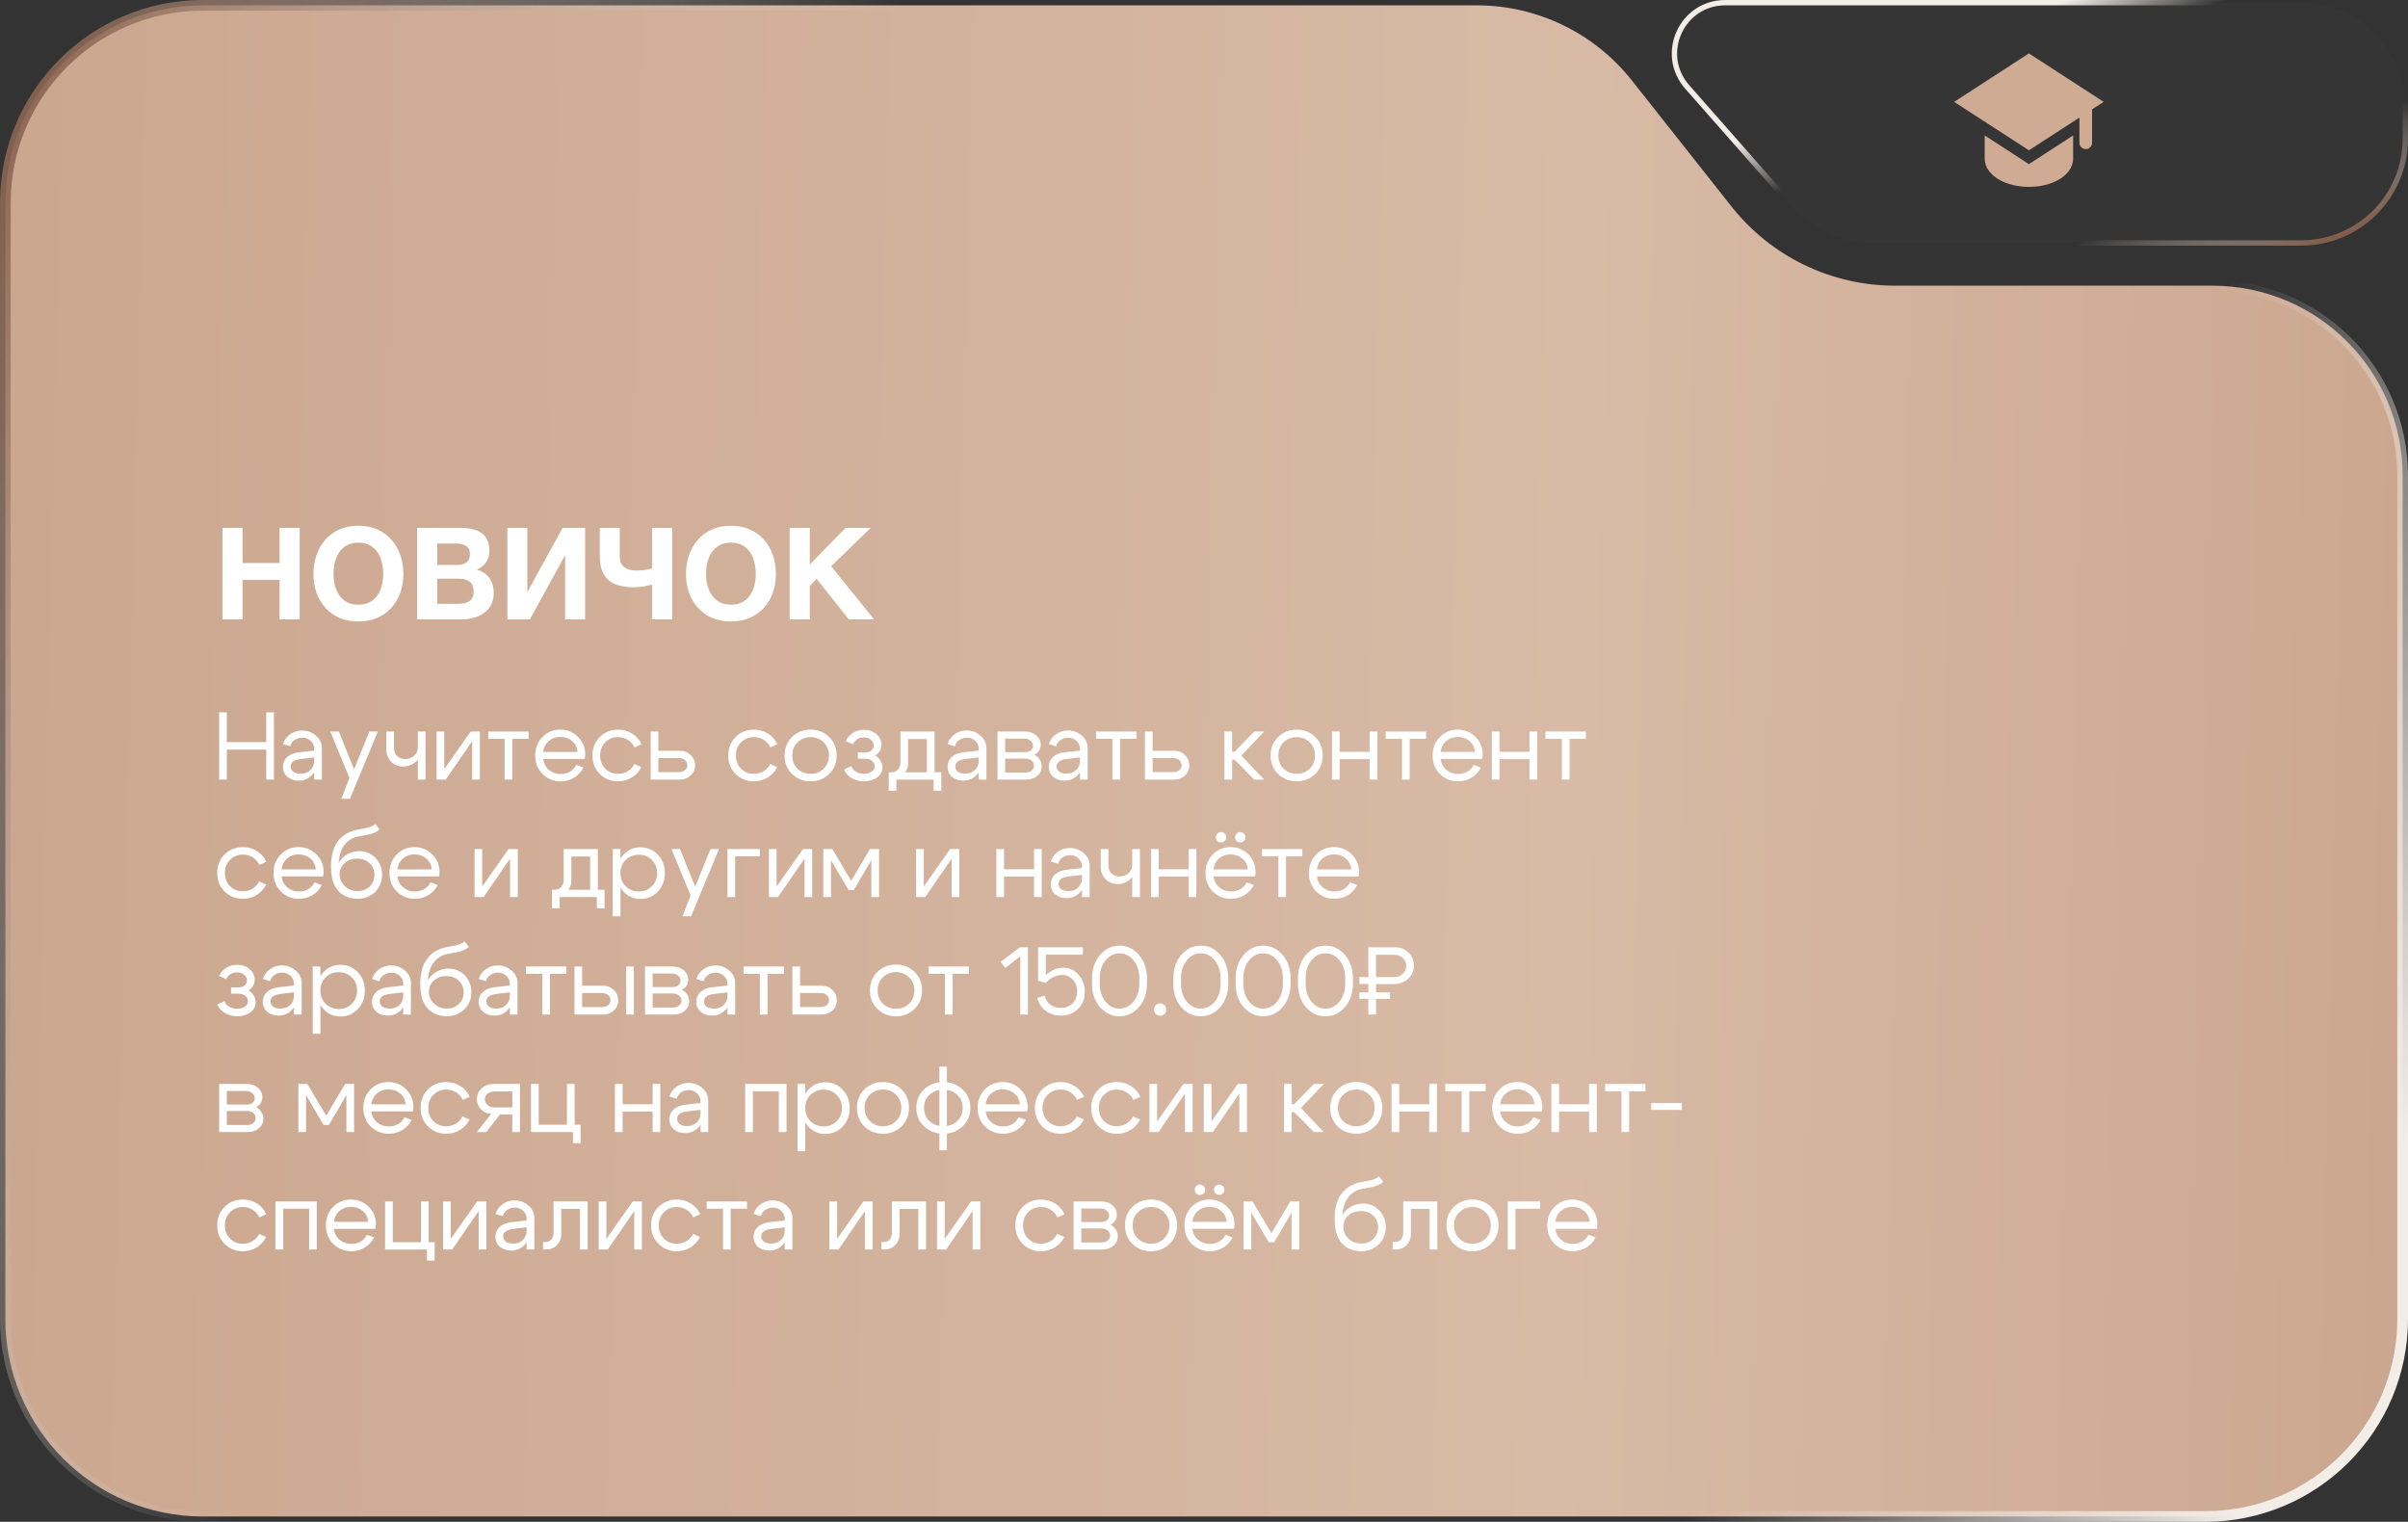<?xml version="1.0" encoding="UTF-8"?> <svg xmlns="http://www.w3.org/2000/svg" width="451" height="285" viewBox="0 0 451 285" fill="none"><rect x="0" y="0" width="451" height="285" fill="#333333" stroke="none"/><path d="M38 1H276.6C287.915 1 298.609 6.178 305.626 15.056L324.305 38.685C331.701 48.042 342.973 53.5 354.9 53.5H414.375C434.05 53.5 450 69.45 450 89.125V247C450 267.435 433.435 284 413 284H38C17.566 284 1 267.435 1 247V38C1 17.566 17.566 1 38 1Z" fill="url(#paint0_linear_2142_63)" stroke="url(#paint1_linear_2142_63)" stroke-width="2"></path><path d="M41.656 98.864H45.424V105.44H52.36V98.864H56.128V116H52.36V108.608H45.424V116H41.656V98.864ZM67.125 116.384C65.797 116.384 64.613 116.16 63.573 115.712C62.533 115.248 61.653 114.616 60.933 113.816C60.213 113.016 59.661 112.08 59.277 111.008C58.893 109.92 58.701 108.752 58.701 107.504C58.701 106.24 58.893 105.056 59.277 103.952C59.661 102.848 60.213 101.888 60.933 101.072C61.653 100.256 62.533 99.616 63.573 99.152C64.613 98.688 65.797 98.456 67.125 98.456C68.437 98.456 69.613 98.688 70.653 99.152C71.709 99.616 72.597 100.256 73.317 101.072C74.037 101.888 74.589 102.848 74.973 103.952C75.357 105.056 75.549 106.24 75.549 107.504C75.549 108.752 75.357 109.92 74.973 111.008C74.589 112.08 74.037 113.016 73.317 113.816C72.597 114.616 71.709 115.248 70.653 115.712C69.613 116.16 68.437 116.384 67.125 116.384ZM67.125 113.24C67.973 113.24 68.693 113.08 69.285 112.76C69.877 112.424 70.357 111.984 70.725 111.44C71.093 110.896 71.357 110.288 71.517 109.616C71.693 108.928 71.781 108.224 71.781 107.504C71.781 106.752 71.693 106.024 71.517 105.32C71.357 104.616 71.093 103.992 70.725 103.448C70.357 102.888 69.877 102.448 69.285 102.128C68.693 101.792 67.973 101.624 67.125 101.624C66.277 101.624 65.557 101.792 64.965 102.128C64.373 102.448 63.893 102.888 63.525 103.448C63.157 103.992 62.885 104.616 62.709 105.32C62.549 106.024 62.469 106.752 62.469 107.504C62.469 108.224 62.549 108.928 62.709 109.616C62.885 110.288 63.157 110.896 63.525 111.44C63.893 111.984 64.373 112.424 64.965 112.76C65.557 113.08 66.277 113.24 67.125 113.24ZM78.125 98.864H86.189C87.005 98.864 87.749 98.936 88.421 99.08C89.093 99.224 89.669 99.464 90.149 99.8C90.629 100.12 90.997 100.552 91.253 101.096C91.525 101.64 91.661 102.312 91.661 103.112C91.661 103.976 91.461 104.696 91.061 105.272C90.677 105.848 90.101 106.32 89.333 106.688C90.389 106.992 91.173 107.528 91.685 108.296C92.213 109.048 92.477 109.96 92.477 111.032C92.477 111.896 92.309 112.648 91.973 113.288C91.637 113.912 91.181 114.424 90.605 114.824C90.045 115.224 89.397 115.52 88.661 115.712C87.941 115.904 87.197 116 86.429 116H78.125V98.864ZM85.925 113.072C86.293 113.072 86.645 113.04 86.981 112.976C87.317 112.896 87.613 112.776 87.869 112.616C88.125 112.44 88.325 112.208 88.469 111.92C88.629 111.632 88.709 111.264 88.709 110.816C88.709 109.936 88.461 109.312 87.965 108.944C87.469 108.56 86.813 108.368 85.997 108.368H81.893V113.072H85.925ZM85.709 105.8C86.381 105.8 86.933 105.64 87.365 105.32C87.797 105 88.013 104.48 88.013 103.76C88.013 103.36 87.941 103.032 87.797 102.776C87.653 102.52 87.461 102.32 87.221 102.176C86.981 102.032 86.701 101.936 86.381 101.888C86.077 101.824 85.757 101.792 85.421 101.792H81.893V105.8H85.709ZM95.023 98.864H98.767V110.744H98.839L105.367 98.864H109.591V116H105.847V104.096H105.775L99.247 116H95.023V98.864ZM122.122 109.496C121.706 109.592 121.202 109.696 120.61 109.808C120.018 109.92 119.402 109.976 118.762 109.976C117.722 109.976 116.802 109.872 116.002 109.664C115.202 109.456 114.53 109.12 113.986 108.656C113.442 108.176 113.026 107.56 112.738 106.808C112.466 106.04 112.33 105.104 112.33 104V98.864H116.074V104.048C116.074 105.088 116.362 105.816 116.938 106.232C117.53 106.648 118.29 106.856 119.218 106.856C119.826 106.856 120.394 106.808 120.922 106.712C121.45 106.616 121.85 106.536 122.122 106.472V98.864H125.89V116H122.122V109.496ZM136.899 116.384C135.571 116.384 134.387 116.16 133.347 115.712C132.307 115.248 131.427 114.616 130.707 113.816C129.987 113.016 129.435 112.08 129.051 111.008C128.667 109.92 128.475 108.752 128.475 107.504C128.475 106.24 128.667 105.056 129.051 103.952C129.435 102.848 129.987 101.888 130.707 101.072C131.427 100.256 132.307 99.616 133.347 99.152C134.387 98.688 135.571 98.456 136.899 98.456C138.211 98.456 139.387 98.688 140.427 99.152C141.483 99.616 142.371 100.256 143.091 101.072C143.811 101.888 144.363 102.848 144.747 103.952C145.131 105.056 145.323 106.24 145.323 107.504C145.323 108.752 145.131 109.92 144.747 111.008C144.363 112.08 143.811 113.016 143.091 113.816C142.371 114.616 141.483 115.248 140.427 115.712C139.387 116.16 138.211 116.384 136.899 116.384ZM136.899 113.24C137.747 113.24 138.467 113.08 139.059 112.76C139.651 112.424 140.131 111.984 140.499 111.44C140.867 110.896 141.131 110.288 141.291 109.616C141.467 108.928 141.555 108.224 141.555 107.504C141.555 106.752 141.467 106.024 141.291 105.32C141.131 104.616 140.867 103.992 140.499 103.448C140.131 102.888 139.651 102.448 139.059 102.128C138.467 101.792 137.747 101.624 136.899 101.624C136.051 101.624 135.331 101.792 134.739 102.128C134.147 102.448 133.667 102.888 133.299 103.448C132.931 103.992 132.659 104.616 132.483 105.32C132.323 106.024 132.243 106.752 132.243 107.504C132.243 108.224 132.323 108.928 132.483 109.616C132.659 110.288 132.931 110.896 133.299 111.44C133.667 111.984 134.147 112.424 134.739 112.76C135.331 113.08 136.051 113.24 136.899 113.24ZM147.898 98.864H151.666V105.728L158.362 98.864H163.066L155.674 106.04L163.714 116H158.986L152.938 108.392L151.666 109.76V116H147.898V98.864Z" fill="white"></path><path d="M41.044 146V133.4H42.484V138.98H49.864V133.4H51.304V146H49.864V140.384H42.484V146H41.044ZM58.838 141.842L56.264 142.148C55.052 142.304 54.446 142.766 54.446 143.534C54.446 143.942 54.614 144.272 54.95 144.524C55.286 144.764 55.736 144.884 56.3 144.884C57.068 144.884 57.68 144.656 58.136 144.2C58.604 143.744 58.838 143.144 58.838 142.4H59.468C59.468 143.492 59.132 144.398 58.46 145.118C57.788 145.838 56.948 146.198 55.94 146.198C55.088 146.198 54.38 145.958 53.816 145.478C53.264 144.986 52.988 144.356 52.988 143.588C53 142.856 53.264 142.25 53.78 141.77C54.308 141.29 55.034 140.996 55.958 140.888L58.838 140.564V140.204C58.838 139.652 58.622 139.172 58.19 138.764C57.77 138.356 57.254 138.152 56.642 138.152C56.09 138.152 55.598 138.302 55.166 138.602C54.746 138.902 54.482 139.292 54.374 139.772L53.006 139.34C53.246 138.584 53.69 137.972 54.338 137.504C54.998 137.036 55.742 136.802 56.57 136.802C57.578 136.802 58.448 137.126 59.18 137.774C59.912 138.41 60.278 139.172 60.278 140.06V146H58.838V141.842ZM69.171 137H70.773L65.535 149.6H63.933L65.445 145.676L61.863 137H63.465L66.309 144.056L69.171 137ZM79.695 137V146H78.255V137H79.695ZM73.791 137V139.988C73.791 140.66 73.983 141.188 74.367 141.572C74.763 141.956 75.267 142.148 75.879 142.148C76.539 142.148 77.097 141.944 77.553 141.536C78.021 141.116 78.255 140.612 78.255 140.024H79.011C79.011 140.996 78.675 141.83 78.003 142.526C77.331 143.21 76.491 143.552 75.483 143.552C74.595 143.552 73.851 143.252 73.251 142.652C72.651 142.04 72.351 141.254 72.351 140.294V137H73.791ZM89.873 146H88.433V138.8L83.483 146H81.772V137H83.213V144.02L88.144 137H89.873V146ZM99.006 137V138.368H95.946V146H94.506V138.368H91.446V137H99.006ZM108.159 140.816C108.087 139.976 107.745 139.298 107.133 138.782C106.521 138.266 105.783 138.008 104.919 138.008C104.091 138.008 103.377 138.266 102.777 138.782C102.189 139.286 101.841 139.964 101.733 140.816H108.159ZM101.733 142.13C101.841 142.982 102.201 143.666 102.813 144.182C103.425 144.698 104.151 144.956 104.991 144.956C105.639 144.956 106.227 144.806 106.755 144.506C107.283 144.194 107.679 143.768 107.943 143.228L109.275 143.75C108.879 144.542 108.297 145.172 107.529 145.64C106.773 146.096 105.933 146.324 105.009 146.324C103.665 146.324 102.531 145.868 101.607 144.956C100.695 144.032 100.239 142.874 100.239 141.482C100.239 140.09 100.689 138.938 101.589 138.026C102.489 137.102 103.593 136.64 104.901 136.64C106.221 136.64 107.337 137.09 108.249 137.99C109.161 138.878 109.617 140 109.617 141.356C109.617 141.572 109.587 141.83 109.527 142.13H101.733ZM113.373 139.016C112.725 139.652 112.401 140.474 112.401 141.482C112.401 142.49 112.725 143.318 113.373 143.966C114.021 144.602 114.813 144.92 115.749 144.92C116.421 144.92 117.027 144.758 117.567 144.434C118.107 144.11 118.521 143.654 118.809 143.066L120.123 143.66C119.727 144.476 119.139 145.124 118.359 145.604C117.579 146.084 116.709 146.324 115.749 146.324C114.405 146.324 113.271 145.868 112.347 144.956C111.423 144.044 110.961 142.886 110.961 141.482C110.961 140.078 111.423 138.92 112.347 138.008C113.271 137.096 114.405 136.64 115.749 136.64C116.721 136.64 117.603 136.886 118.395 137.378C119.187 137.87 119.775 138.542 120.159 139.394L118.845 139.988C118.569 139.376 118.155 138.902 117.603 138.566C117.051 138.218 116.433 138.044 115.749 138.044C114.813 138.044 114.021 138.368 113.373 139.016ZM127.16 141.968H123.308V144.596H127.16C127.616 144.596 127.994 144.476 128.294 144.236C128.594 143.984 128.744 143.678 128.744 143.318C128.744 142.934 128.594 142.616 128.294 142.364C127.994 142.1 127.616 141.968 127.16 141.968ZM127.34 140.6C128.144 140.6 128.816 140.864 129.356 141.392C129.908 141.92 130.184 142.568 130.184 143.336C130.184 144.092 129.908 144.728 129.356 145.244C128.816 145.748 128.144 146 127.34 146H121.868V137H123.308V140.6H127.34ZM138.809 139.016C138.161 139.652 137.837 140.474 137.837 141.482C137.837 142.49 138.161 143.318 138.809 143.966C139.457 144.602 140.249 144.92 141.185 144.92C141.857 144.92 142.463 144.758 143.003 144.434C143.543 144.11 143.957 143.654 144.245 143.066L145.559 143.66C145.163 144.476 144.575 145.124 143.795 145.604C143.015 146.084 142.145 146.324 141.185 146.324C139.841 146.324 138.707 145.868 137.783 144.956C136.859 144.044 136.397 142.886 136.397 141.482C136.397 140.078 136.859 138.92 137.783 138.008C138.707 137.096 139.841 136.64 141.185 136.64C142.157 136.64 143.039 136.886 143.831 137.378C144.623 137.87 145.211 138.542 145.595 139.394L144.281 139.988C144.005 139.376 143.591 138.902 143.039 138.566C142.487 138.218 141.869 138.044 141.185 138.044C140.249 138.044 139.457 138.368 138.809 139.016ZM149.374 139.016C148.714 139.652 148.384 140.474 148.384 141.482C148.384 142.49 148.714 143.318 149.374 143.966C150.046 144.602 150.862 144.92 151.822 144.92C152.782 144.92 153.592 144.602 154.252 143.966C154.924 143.318 155.26 142.49 155.26 141.482C155.26 140.474 154.924 139.652 154.252 139.016C153.592 138.368 152.782 138.044 151.822 138.044C150.862 138.044 150.046 138.368 149.374 139.016ZM148.348 144.956C147.412 144.044 146.944 142.886 146.944 141.482C146.944 140.078 147.412 138.92 148.348 138.008C149.296 137.096 150.454 136.64 151.822 136.64C153.19 136.64 154.342 137.096 155.278 138.008C156.226 138.92 156.7 140.078 156.7 141.482C156.7 142.886 156.226 144.044 155.278 144.956C154.342 145.868 153.19 146.324 151.822 146.324C150.454 146.324 149.296 145.868 148.348 144.956ZM158.395 138.782C158.707 138.134 159.163 137.624 159.763 137.252C160.375 136.868 161.053 136.676 161.797 136.676C162.733 136.676 163.513 136.946 164.137 137.486C164.773 138.014 165.091 138.68 165.091 139.484C165.091 139.904 164.983 140.294 164.767 140.654C164.563 141.002 164.275 141.278 163.903 141.482C164.323 141.698 164.653 142.01 164.893 142.418C165.145 142.814 165.271 143.252 165.271 143.732C165.271 144.476 164.941 145.094 164.281 145.586C163.621 146.078 162.799 146.324 161.815 146.324C160.975 146.324 160.219 146.132 159.547 145.748C158.887 145.352 158.395 144.812 158.071 144.128L159.403 143.48C159.607 143.924 159.919 144.278 160.339 144.542C160.771 144.794 161.257 144.92 161.797 144.92C162.373 144.92 162.853 144.788 163.237 144.524C163.633 144.26 163.831 143.93 163.831 143.534C163.831 143.126 163.663 142.784 163.327 142.508C163.003 142.232 162.595 142.094 162.103 142.094H160.663V140.906H162.103C162.547 140.906 162.913 140.786 163.201 140.546C163.501 140.306 163.651 140.006 163.651 139.646C163.651 139.202 163.471 138.836 163.111 138.548C162.751 138.248 162.301 138.098 161.761 138.098C161.317 138.098 160.915 138.212 160.555 138.44C160.207 138.668 159.943 138.98 159.763 139.376L158.395 138.782ZM166.452 144.632H176.298V148.088H174.858V146H167.892V148.088H166.452V144.632ZM166.884 144.632C167.448 144.644 167.88 144.47 168.18 144.11C168.492 143.738 168.648 143.276 168.648 142.724V137H175.038V146H173.598V138.404H170.088V142.976C170.088 143.72 169.806 144.368 169.242 144.92C168.678 145.46 167.952 145.73 167.064 145.73H166.542V144.632H166.884ZM183.309 141.842L180.735 142.148C179.523 142.304 178.917 142.766 178.917 143.534C178.917 143.942 179.085 144.272 179.421 144.524C179.757 144.764 180.207 144.884 180.771 144.884C181.539 144.884 182.151 144.656 182.607 144.2C183.075 143.744 183.309 143.144 183.309 142.4H183.939C183.939 143.492 183.603 144.398 182.931 145.118C182.259 145.838 181.419 146.198 180.411 146.198C179.559 146.198 178.851 145.958 178.287 145.478C177.735 144.986 177.459 144.356 177.459 143.588C177.471 142.856 177.735 142.25 178.251 141.77C178.779 141.29 179.505 140.996 180.429 140.888L183.309 140.564V140.204C183.309 139.652 183.093 139.172 182.661 138.764C182.241 138.356 181.725 138.152 181.113 138.152C180.561 138.152 180.069 138.302 179.637 138.602C179.217 138.902 178.953 139.292 178.845 139.772L177.477 139.34C177.717 138.584 178.161 137.972 178.809 137.504C179.469 137.036 180.213 136.802 181.041 136.802C182.049 136.802 182.919 137.126 183.651 137.774C184.383 138.41 184.749 139.172 184.749 140.06V146H183.309V141.842ZM191.877 138.314H188.259V140.852H192.039C192.447 140.852 192.789 140.744 193.065 140.528C193.341 140.3 193.479 140.018 193.479 139.682C193.479 139.286 193.323 138.962 193.011 138.71C192.711 138.446 192.333 138.314 191.877 138.314ZM192.057 142.058H188.259V144.686H192.057C192.513 144.686 192.891 144.566 193.191 144.326C193.503 144.074 193.659 143.768 193.659 143.408C193.659 143.012 193.503 142.688 193.191 142.436C192.891 142.184 192.513 142.058 192.057 142.058ZM192.237 146H186.819V137H192.057C192.873 137 193.551 137.24 194.091 137.72C194.643 138.188 194.919 138.782 194.919 139.502C194.919 139.898 194.811 140.264 194.595 140.6C194.391 140.924 194.103 141.176 193.731 141.356C194.151 141.56 194.481 141.854 194.721 142.238C194.973 142.622 195.099 143.054 195.099 143.534C195.099 144.23 194.823 144.818 194.271 145.298C193.731 145.766 193.053 146 192.237 146ZM202.276 141.842L199.702 142.148C198.49 142.304 197.884 142.766 197.884 143.534C197.884 143.942 198.052 144.272 198.388 144.524C198.724 144.764 199.174 144.884 199.738 144.884C200.506 144.884 201.118 144.656 201.574 144.2C202.042 143.744 202.276 143.144 202.276 142.4H202.906C202.906 143.492 202.57 144.398 201.898 145.118C201.226 145.838 200.386 146.198 199.378 146.198C198.526 146.198 197.818 145.958 197.254 145.478C196.702 144.986 196.426 144.356 196.426 143.588C196.438 142.856 196.702 142.25 197.218 141.77C197.746 141.29 198.472 140.996 199.396 140.888L202.276 140.564V140.204C202.276 139.652 202.06 139.172 201.628 138.764C201.208 138.356 200.692 138.152 200.08 138.152C199.528 138.152 199.036 138.302 198.604 138.602C198.184 138.902 197.92 139.292 197.812 139.772L196.444 139.34C196.684 138.584 197.128 137.972 197.776 137.504C198.436 137.036 199.18 136.802 200.008 136.802C201.016 136.802 201.886 137.126 202.618 137.774C203.35 138.41 203.716 139.172 203.716 140.06V146H202.276V141.842ZM212.842 137V138.368H209.782V146H208.342V138.368H205.282V137H212.842ZM219.727 141.968H215.875V144.596H219.727C220.183 144.596 220.561 144.476 220.861 144.236C221.161 143.984 221.311 143.678 221.311 143.318C221.311 142.934 221.161 142.616 220.861 142.364C220.561 142.1 220.183 141.968 219.727 141.968ZM219.907 140.6C220.711 140.6 221.383 140.864 221.923 141.392C222.475 141.92 222.751 142.568 222.751 143.336C222.751 144.092 222.475 144.728 221.923 145.244C221.383 145.748 220.711 146 219.907 146H214.435V137H215.875V140.6H219.907ZM229.323 146V137H230.763V140.78H231.231L234.903 137H236.775L232.491 141.5L236.775 146H234.903L231.231 142.274H230.763V146H229.323ZM240.411 139.016C239.751 139.652 239.421 140.474 239.421 141.482C239.421 142.49 239.751 143.318 240.411 143.966C241.083 144.602 241.899 144.92 242.859 144.92C243.819 144.92 244.629 144.602 245.289 143.966C245.961 143.318 246.297 142.49 246.297 141.482C246.297 140.474 245.961 139.652 245.289 139.016C244.629 138.368 243.819 138.044 242.859 138.044C241.899 138.044 241.083 138.368 240.411 139.016ZM239.385 144.956C238.449 144.044 237.981 142.886 237.981 141.482C237.981 140.078 238.449 138.92 239.385 138.008C240.333 137.096 241.491 136.64 242.859 136.64C244.227 136.64 245.379 137.096 246.315 138.008C247.263 138.92 247.737 140.078 247.737 141.482C247.737 142.886 247.263 144.044 246.315 144.956C245.379 145.868 244.227 146.324 242.859 146.324C241.491 146.324 240.333 145.868 239.385 144.956ZM249.468 146V137H250.908V140.798H256.524V137H257.964V146H256.524V142.166H250.908V146H249.468ZM267.088 137V138.368H264.028V146H262.588V138.368H259.528V137H267.088ZM276.241 140.816C276.169 139.976 275.827 139.298 275.215 138.782C274.603 138.266 273.865 138.008 273.001 138.008C272.173 138.008 271.459 138.266 270.859 138.782C270.271 139.286 269.923 139.964 269.815 140.816H276.241ZM269.815 142.13C269.923 142.982 270.283 143.666 270.895 144.182C271.507 144.698 272.233 144.956 273.073 144.956C273.721 144.956 274.309 144.806 274.837 144.506C275.365 144.194 275.761 143.768 276.025 143.228L277.357 143.75C276.961 144.542 276.379 145.172 275.611 145.64C274.855 146.096 274.015 146.324 273.091 146.324C271.747 146.324 270.613 145.868 269.689 144.956C268.777 144.032 268.321 142.874 268.321 141.482C268.321 140.09 268.771 138.938 269.671 138.026C270.571 137.102 271.675 136.64 272.983 136.64C274.303 136.64 275.419 137.09 276.331 137.99C277.243 138.878 277.699 140 277.699 141.356C277.699 141.572 277.669 141.83 277.609 142.13H269.815ZM279.403 146V137H280.843V140.798H286.459V137H287.899V146H286.459V142.166H280.843V146H279.403ZM297.024 137V138.368H293.964V146H292.524V138.368H289.464V137H297.024ZM43.096 161.016C42.448 161.652 42.124 162.474 42.124 163.482C42.124 164.49 42.448 165.318 43.096 165.966C43.744 166.602 44.536 166.92 45.472 166.92C46.144 166.92 46.75 166.758 47.29 166.434C47.83 166.11 48.244 165.654 48.532 165.066L49.846 165.66C49.45 166.476 48.862 167.124 48.082 167.604C47.302 168.084 46.432 168.324 45.472 168.324C44.128 168.324 42.994 167.868 42.07 166.956C41.146 166.044 40.684 164.886 40.684 163.482C40.684 162.078 41.146 160.92 42.07 160.008C42.994 159.096 44.128 158.64 45.472 158.64C46.444 158.64 47.326 158.886 48.118 159.378C48.91 159.87 49.498 160.542 49.882 161.394L48.568 161.988C48.292 161.376 47.878 160.902 47.326 160.566C46.774 160.218 46.156 160.044 45.472 160.044C44.536 160.044 43.744 160.368 43.096 161.016ZM59.151 162.816C59.079 161.976 58.737 161.298 58.125 160.782C57.513 160.266 56.775 160.008 55.911 160.008C55.083 160.008 54.369 160.266 53.769 160.782C53.181 161.286 52.833 161.964 52.725 162.816H59.151ZM52.725 164.13C52.833 164.982 53.193 165.666 53.805 166.182C54.417 166.698 55.143 166.956 55.983 166.956C56.631 166.956 57.219 166.806 57.747 166.506C58.275 166.194 58.671 165.768 58.935 165.228L60.267 165.75C59.871 166.542 59.289 167.172 58.521 167.64C57.765 168.096 56.925 168.324 56.001 168.324C54.657 168.324 53.523 167.868 52.599 166.956C51.687 166.032 51.231 164.874 51.231 163.482C51.231 162.09 51.681 160.938 52.581 160.026C53.481 159.102 54.585 158.64 55.893 158.64C57.213 158.64 58.329 159.09 59.241 159.99C60.153 160.878 60.609 162 60.609 163.356C60.609 163.572 60.579 163.83 60.519 164.13H52.725ZM71.097 155.328C70.737 155.676 70.263 155.94 69.675 156.12C69.1 156.3 68.362 156.456 67.462 156.588C66.273 156.756 65.326 157.266 64.618 158.118C63.922 158.97 63.526 160.128 63.429 161.592C63.789 160.92 64.317 160.386 65.013 159.99C65.722 159.594 66.484 159.396 67.299 159.396C68.511 159.396 69.525 159.822 70.341 160.674C71.157 161.514 71.566 162.558 71.566 163.806C71.566 165.102 71.127 166.182 70.251 167.046C69.376 167.898 68.266 168.324 66.921 168.324C66.022 168.324 65.194 168.12 64.438 167.712C63.694 167.292 63.13 166.71 62.745 165.966C62.242 165.018 61.989 163.806 61.989 162.33C61.989 160.242 62.44 158.622 63.34 157.47C64.251 156.306 65.553 155.586 67.246 155.31C67.797 155.214 68.218 155.136 68.505 155.076C68.805 155.016 69.129 154.92 69.478 154.788C69.826 154.656 70.102 154.494 70.305 154.302L71.097 155.328ZM63.609 163.716C63.609 164.592 63.94 165.342 64.6 165.966C65.26 166.578 66.058 166.884 66.993 166.884C67.894 166.884 68.638 166.596 69.225 166.02C69.826 165.432 70.126 164.7 70.126 163.824C70.126 162.948 69.82 162.228 69.207 161.664C68.608 161.088 67.834 160.8 66.885 160.8C65.95 160.8 65.169 161.082 64.546 161.646C63.922 162.198 63.609 162.888 63.609 163.716ZM80.86 162.816C80.788 161.976 80.446 161.298 79.834 160.782C79.222 160.266 78.484 160.008 77.62 160.008C76.792 160.008 76.078 160.266 75.478 160.782C74.89 161.286 74.542 161.964 74.434 162.816H80.86ZM74.434 164.13C74.542 164.982 74.902 165.666 75.514 166.182C76.126 166.698 76.852 166.956 77.692 166.956C78.34 166.956 78.928 166.806 79.456 166.506C79.984 166.194 80.38 165.768 80.644 165.228L81.976 165.75C81.58 166.542 80.998 167.172 80.23 167.64C79.474 168.096 78.634 168.324 77.71 168.324C76.366 168.324 75.232 167.868 74.308 166.956C73.396 166.032 72.94 164.874 72.94 163.482C72.94 162.09 73.39 160.938 74.29 160.026C75.19 159.102 76.294 158.64 77.602 158.64C78.922 158.64 80.038 159.09 80.95 159.99C81.862 160.878 82.318 162 82.318 163.356C82.318 163.572 82.288 163.83 82.228 164.13H74.434ZM96.974 168H95.534V160.8L90.584 168H88.874V159H90.314V166.02L95.246 159H96.974V168ZM103.381 166.632H113.227V170.088H111.787V168H104.821V170.088H103.381V166.632ZM103.813 166.632C104.377 166.644 104.809 166.47 105.109 166.11C105.421 165.738 105.577 165.276 105.577 164.724V159H111.967V168H110.527V160.404H107.017V164.976C107.017 165.72 106.735 166.368 106.171 166.92C105.607 167.46 104.881 167.73 103.993 167.73H103.471V166.632H103.813ZM114.767 159H116.207V171.6H114.767V159ZM117.197 161.034C116.537 161.682 116.207 162.51 116.207 163.518C116.207 164.514 116.537 165.336 117.197 165.984C117.869 166.632 118.685 166.956 119.645 166.956C120.605 166.956 121.415 166.632 122.075 165.984C122.747 165.336 123.083 164.514 123.083 163.518C123.083 162.51 122.747 161.682 122.075 161.034C121.415 160.386 120.605 160.062 119.645 160.062C118.685 160.062 117.869 160.386 117.197 161.034ZM116.801 166.992C115.949 166.068 115.523 164.91 115.523 163.518C115.523 162.114 115.949 160.956 116.801 160.044C117.653 159.132 118.703 158.676 119.951 158.676C121.235 158.676 122.315 159.132 123.191 160.044C124.079 160.956 124.523 162.114 124.523 163.518C124.523 164.91 124.079 166.068 123.191 166.992C122.315 167.904 121.235 168.36 119.951 168.36C118.703 168.36 117.653 167.904 116.801 166.992ZM133.067 159H134.669L129.431 171.6H127.829L129.341 167.676L125.759 159H127.361L130.205 166.056L133.067 159ZM136.247 168V159H142.313V160.368H137.687V168H136.247ZM152.117 168H150.677V160.8L145.727 168H144.017V159H145.457V166.02L150.389 159H152.117V168ZM154.194 168V159H155.886L159.414 164.94L162.942 159H164.634V168H163.194V161.088L159.918 166.668H158.928L155.634 161.088V168H154.194ZM179.679 168H178.239V160.8L173.289 168H171.579V159H173.019V166.02L177.951 159H179.679V168ZM186.608 168V159H188.048V162.798H193.664V159H195.104V168H193.664V164.166H188.048V168H186.608ZM202.645 163.842L200.071 164.148C198.859 164.304 198.253 164.766 198.253 165.534C198.253 165.942 198.421 166.272 198.757 166.524C199.093 166.764 199.543 166.884 200.107 166.884C200.875 166.884 201.487 166.656 201.943 166.2C202.411 165.744 202.645 165.144 202.645 164.4H203.275C203.275 165.492 202.939 166.398 202.267 167.118C201.595 167.838 200.755 168.198 199.747 168.198C198.895 168.198 198.187 167.958 197.623 167.478C197.071 166.986 196.795 166.356 196.795 165.588C196.807 164.856 197.071 164.25 197.587 163.77C198.115 163.29 198.841 162.996 199.765 162.888L202.645 162.564V162.204C202.645 161.652 202.429 161.172 201.997 160.764C201.577 160.356 201.061 160.152 200.449 160.152C199.897 160.152 199.405 160.302 198.973 160.602C198.553 160.902 198.289 161.292 198.181 161.772L196.813 161.34C197.053 160.584 197.497 159.972 198.145 159.504C198.805 159.036 199.549 158.802 200.377 158.802C201.385 158.802 202.255 159.126 202.987 159.774C203.719 160.41 204.085 161.172 204.085 162.06V168H202.645V163.842ZM213.499 159V168H212.059V159H213.499ZM207.595 159V161.988C207.595 162.66 207.787 163.188 208.171 163.572C208.567 163.956 209.071 164.148 209.683 164.148C210.343 164.148 210.901 163.944 211.357 163.536C211.825 163.116 212.059 162.612 212.059 162.024H212.815C212.815 162.996 212.479 163.83 211.807 164.526C211.135 165.21 210.295 165.552 209.287 165.552C208.399 165.552 207.655 165.252 207.055 164.652C206.455 164.04 206.155 163.254 206.155 162.294V159H207.595ZM215.577 168V159H217.017V162.798H222.633V159H224.073V168H222.633V164.166H217.017V168H215.577ZM231.596 157.506C231.416 157.314 231.326 157.08 231.326 156.804C231.326 156.528 231.416 156.3 231.596 156.12C231.788 155.928 232.022 155.832 232.298 155.832C232.574 155.832 232.802 155.928 232.982 156.12C233.174 156.3 233.27 156.528 233.27 156.804C233.27 157.08 233.174 157.314 232.982 157.506C232.802 157.686 232.574 157.776 232.298 157.776C232.022 157.776 231.788 157.686 231.596 157.506ZM227.996 157.506C227.816 157.314 227.726 157.08 227.726 156.804C227.726 156.528 227.816 156.3 227.996 156.12C228.188 155.928 228.422 155.832 228.698 155.832C228.974 155.832 229.202 155.928 229.382 156.12C229.574 156.3 229.67 156.528 229.67 156.804C229.67 157.08 229.574 157.314 229.382 157.506C229.202 157.686 228.974 157.776 228.698 157.776C228.422 157.776 228.188 157.686 227.996 157.506ZM233.702 162.816C233.63 161.976 233.288 161.298 232.676 160.782C232.064 160.266 231.326 160.008 230.462 160.008C229.634 160.008 228.92 160.266 228.32 160.782C227.732 161.286 227.384 161.964 227.276 162.816H233.702ZM227.276 164.13C227.384 164.982 227.744 165.666 228.356 166.182C228.968 166.698 229.694 166.956 230.534 166.956C231.182 166.956 231.77 166.806 232.298 166.506C232.826 166.194 233.222 165.768 233.486 165.228L234.818 165.75C234.422 166.542 233.84 167.172 233.072 167.64C232.316 168.096 231.476 168.324 230.552 168.324C229.208 168.324 228.074 167.868 227.15 166.956C226.238 166.032 225.782 164.874 225.782 163.482C225.782 162.09 226.232 160.938 227.132 160.026C228.032 159.102 229.136 158.64 230.444 158.64C231.764 158.64 232.88 159.09 233.792 159.99C234.704 160.878 235.16 162 235.16 163.356C235.16 163.572 235.13 163.83 235.07 164.13H227.276ZM243.92 159V160.368H240.86V168H239.42V160.368H236.36V159H243.92ZM253.073 162.816C253.001 161.976 252.659 161.298 252.047 160.782C251.435 160.266 250.697 160.008 249.833 160.008C249.005 160.008 248.291 160.266 247.691 160.782C247.103 161.286 246.755 161.964 246.647 162.816H253.073ZM246.647 164.13C246.755 164.982 247.115 165.666 247.727 166.182C248.339 166.698 249.065 166.956 249.905 166.956C250.553 166.956 251.141 166.806 251.669 166.506C252.197 166.194 252.593 165.768 252.857 165.228L254.189 165.75C253.793 166.542 253.211 167.172 252.443 167.64C251.687 168.096 250.847 168.324 249.923 168.324C248.579 168.324 247.445 167.868 246.521 166.956C245.609 166.032 245.153 164.874 245.153 163.482C245.153 162.09 245.603 160.938 246.503 160.026C247.403 159.102 248.507 158.64 249.815 158.64C251.135 158.64 252.251 159.09 253.163 159.99C254.075 160.878 254.531 162 254.531 163.356C254.531 163.572 254.501 163.83 254.441 164.13H246.647ZM41.008 182.782C41.32 182.134 41.776 181.624 42.376 181.252C42.988 180.868 43.666 180.676 44.41 180.676C45.346 180.676 46.126 180.946 46.75 181.486C47.386 182.014 47.704 182.68 47.704 183.484C47.704 183.904 47.596 184.294 47.38 184.654C47.176 185.002 46.888 185.278 46.516 185.482C46.936 185.698 47.266 186.01 47.506 186.418C47.758 186.814 47.884 187.252 47.884 187.732C47.884 188.476 47.554 189.094 46.894 189.586C46.234 190.078 45.412 190.324 44.428 190.324C43.588 190.324 42.832 190.132 42.16 189.748C41.5 189.352 41.008 188.812 40.684 188.128L42.016 187.48C42.22 187.924 42.532 188.278 42.952 188.542C43.384 188.794 43.87 188.92 44.41 188.92C44.986 188.92 45.466 188.788 45.85 188.524C46.246 188.26 46.444 187.93 46.444 187.534C46.444 187.126 46.276 186.784 45.94 186.508C45.616 186.232 45.208 186.094 44.716 186.094H43.276V184.906H44.716C45.16 184.906 45.526 184.786 45.814 184.546C46.114 184.306 46.264 184.006 46.264 183.646C46.264 183.202 46.084 182.836 45.724 182.548C45.364 182.248 44.914 182.098 44.374 182.098C43.93 182.098 43.528 182.212 43.168 182.44C42.82 182.668 42.556 182.98 42.376 183.376L41.008 182.782ZM55.059 185.842L52.485 186.148C51.273 186.304 50.667 186.766 50.667 187.534C50.667 187.942 50.835 188.272 51.171 188.524C51.507 188.764 51.957 188.884 52.521 188.884C53.289 188.884 53.901 188.656 54.357 188.2C54.825 187.744 55.059 187.144 55.059 186.4H55.689C55.689 187.492 55.353 188.398 54.681 189.118C54.009 189.838 53.169 190.198 52.161 190.198C51.309 190.198 50.601 189.958 50.037 189.478C49.485 188.986 49.209 188.356 49.209 187.588C49.221 186.856 49.485 186.25 50.001 185.77C50.529 185.29 51.255 184.996 52.179 184.888L55.059 184.564V184.204C55.059 183.652 54.843 183.172 54.411 182.764C53.991 182.356 53.475 182.152 52.863 182.152C52.311 182.152 51.819 182.302 51.387 182.602C50.967 182.902 50.703 183.292 50.595 183.772L49.227 183.34C49.467 182.584 49.911 181.972 50.559 181.504C51.219 181.036 51.963 180.802 52.791 180.802C53.799 180.802 54.669 181.126 55.401 181.774C56.133 182.41 56.499 183.172 56.499 184.06V190H55.059V185.842ZM58.569 181H60.009V193.6H58.569V181ZM60.999 183.034C60.339 183.682 60.009 184.51 60.009 185.518C60.009 186.514 60.339 187.336 60.999 187.984C61.671 188.632 62.487 188.956 63.447 188.956C64.407 188.956 65.217 188.632 65.877 187.984C66.549 187.336 66.885 186.514 66.885 185.518C66.885 184.51 66.549 183.682 65.877 183.034C65.217 182.386 64.407 182.062 63.447 182.062C62.487 182.062 61.671 182.386 60.999 183.034ZM60.603 188.992C59.751 188.068 59.325 186.91 59.325 185.518C59.325 184.114 59.751 182.956 60.603 182.044C61.455 181.132 62.505 180.676 63.753 180.676C65.037 180.676 66.117 181.132 66.993 182.044C67.881 182.956 68.325 184.114 68.325 185.518C68.325 186.91 67.881 188.068 66.993 188.992C66.117 189.904 65.037 190.36 63.753 190.36C62.505 190.36 61.455 189.904 60.603 188.992ZM75.52 185.842L72.946 186.148C71.734 186.304 71.128 186.766 71.128 187.534C71.128 187.942 71.296 188.272 71.632 188.524C71.968 188.764 72.418 188.884 72.982 188.884C73.75 188.884 74.362 188.656 74.818 188.2C75.286 187.744 75.52 187.144 75.52 186.4H76.15C76.15 187.492 75.814 188.398 75.142 189.118C74.47 189.838 73.63 190.198 72.622 190.198C71.77 190.198 71.062 189.958 70.498 189.478C69.946 188.986 69.67 188.356 69.67 187.588C69.682 186.856 69.946 186.25 70.462 185.77C70.99 185.29 71.716 184.996 72.64 184.888L75.52 184.564V184.204C75.52 183.652 75.304 183.172 74.872 182.764C74.452 182.356 73.936 182.152 73.324 182.152C72.772 182.152 72.28 182.302 71.848 182.602C71.428 182.902 71.164 183.292 71.056 183.772L69.688 183.34C69.928 182.584 70.372 181.972 71.02 181.504C71.68 181.036 72.424 180.802 73.252 180.802C74.26 180.802 75.13 181.126 75.862 181.774C76.594 182.41 76.96 183.172 76.96 184.06V190H75.52V185.842ZM87.814 177.328C87.454 177.676 86.98 177.94 86.392 178.12C85.816 178.3 85.078 178.456 84.178 178.588C82.99 178.756 82.042 179.266 81.334 180.118C80.638 180.97 80.242 182.128 80.146 183.592C80.506 182.92 81.034 182.386 81.73 181.99C82.438 181.594 83.2 181.396 84.016 181.396C85.228 181.396 86.242 181.822 87.058 182.674C87.874 183.514 88.282 184.558 88.282 185.806C88.282 187.102 87.844 188.182 86.968 189.046C86.092 189.898 84.982 190.324 83.638 190.324C82.738 190.324 81.91 190.12 81.154 189.712C80.41 189.292 79.846 188.71 79.462 187.966C78.958 187.018 78.706 185.806 78.706 184.33C78.706 182.242 79.156 180.622 80.056 179.47C80.968 178.306 82.27 177.586 83.962 177.31C84.514 177.214 84.934 177.136 85.222 177.076C85.522 177.016 85.846 176.92 86.194 176.788C86.542 176.656 86.818 176.494 87.022 176.302L87.814 177.328ZM80.326 185.716C80.326 186.592 80.656 187.342 81.316 187.966C81.976 188.578 82.774 188.884 83.71 188.884C84.61 188.884 85.354 188.596 85.942 188.02C86.542 187.432 86.842 186.7 86.842 185.824C86.842 184.948 86.536 184.228 85.924 183.664C85.324 183.088 84.55 182.8 83.602 182.8C82.666 182.8 81.886 183.082 81.262 183.646C80.638 184.198 80.326 184.888 80.326 185.716ZM95.489 185.842L92.915 186.148C91.703 186.304 91.097 186.766 91.097 187.534C91.097 187.942 91.265 188.272 91.601 188.524C91.937 188.764 92.387 188.884 92.951 188.884C93.719 188.884 94.331 188.656 94.787 188.2C95.255 187.744 95.489 187.144 95.489 186.4H96.119C96.119 187.492 95.783 188.398 95.111 189.118C94.439 189.838 93.599 190.198 92.591 190.198C91.739 190.198 91.031 189.958 90.467 189.478C89.915 188.986 89.639 188.356 89.639 187.588C89.651 186.856 89.915 186.25 90.431 185.77C90.959 185.29 91.685 184.996 92.609 184.888L95.489 184.564V184.204C95.489 183.652 95.273 183.172 94.841 182.764C94.421 182.356 93.905 182.152 93.293 182.152C92.741 182.152 92.249 182.302 91.817 182.602C91.397 182.902 91.133 183.292 91.025 183.772L89.657 183.34C89.897 182.584 90.341 181.972 90.989 181.504C91.649 181.036 92.393 180.802 93.221 180.802C94.229 180.802 95.099 181.126 95.831 181.774C96.563 182.41 96.929 183.172 96.929 184.06V190H95.489V185.842ZM106.055 181V182.368H102.995V190H101.555V182.368H98.495V181H106.055ZM117.278 190V181H118.718V190H117.278ZM112.76 185.968H109.034V188.596H112.76C113.216 188.596 113.594 188.476 113.894 188.236C114.194 187.984 114.344 187.678 114.344 187.318C114.344 186.934 114.194 186.616 113.894 186.364C113.594 186.1 113.216 185.968 112.76 185.968ZM112.94 184.6C113.744 184.6 114.416 184.864 114.956 185.392C115.508 185.92 115.784 186.568 115.784 187.336C115.784 188.092 115.508 188.728 114.956 189.244C114.416 189.748 113.744 190 112.94 190H107.594V181H109.034V184.6H112.94ZM125.854 182.314H122.236V184.852H126.016C126.424 184.852 126.766 184.744 127.042 184.528C127.318 184.3 127.456 184.018 127.456 183.682C127.456 183.286 127.3 182.962 126.988 182.71C126.688 182.446 126.31 182.314 125.854 182.314ZM126.034 186.058H122.236V188.686H126.034C126.49 188.686 126.868 188.566 127.168 188.326C127.48 188.074 127.636 187.768 127.636 187.408C127.636 187.012 127.48 186.688 127.168 186.436C126.868 186.184 126.49 186.058 126.034 186.058ZM126.214 190H120.796V181H126.034C126.85 181 127.528 181.24 128.068 181.72C128.62 182.188 128.896 182.782 128.896 183.502C128.896 183.898 128.788 184.264 128.572 184.6C128.368 184.924 128.08 185.176 127.708 185.356C128.128 185.56 128.458 185.854 128.698 186.238C128.95 186.622 129.076 187.054 129.076 187.534C129.076 188.23 128.8 188.818 128.248 189.298C127.708 189.766 127.03 190 126.214 190ZM136.252 185.842L133.678 186.148C132.466 186.304 131.86 186.766 131.86 187.534C131.86 187.942 132.028 188.272 132.364 188.524C132.7 188.764 133.15 188.884 133.714 188.884C134.482 188.884 135.094 188.656 135.55 188.2C136.018 187.744 136.252 187.144 136.252 186.4H136.882C136.882 187.492 136.546 188.398 135.874 189.118C135.202 189.838 134.362 190.198 133.354 190.198C132.502 190.198 131.794 189.958 131.23 189.478C130.678 188.986 130.402 188.356 130.402 187.588C130.414 186.856 130.678 186.25 131.194 185.77C131.722 185.29 132.448 184.996 133.372 184.888L136.252 184.564V184.204C136.252 183.652 136.036 183.172 135.604 182.764C135.184 182.356 134.668 182.152 134.056 182.152C133.504 182.152 133.012 182.302 132.58 182.602C132.16 182.902 131.896 183.292 131.788 183.772L130.42 183.34C130.66 182.584 131.104 181.972 131.752 181.504C132.412 181.036 133.156 180.802 133.984 180.802C134.992 180.802 135.862 181.126 136.594 181.774C137.326 182.41 137.692 183.172 137.692 184.06V190H136.252V185.842ZM146.819 181V182.368H143.759V190H142.319V182.368H139.259V181H146.819ZM153.703 185.968H149.851V188.596H153.703C154.159 188.596 154.537 188.476 154.837 188.236C155.137 187.984 155.287 187.678 155.287 187.318C155.287 186.934 155.137 186.616 154.837 186.364C154.537 186.1 154.159 185.968 153.703 185.968ZM153.883 184.6C154.687 184.6 155.359 184.864 155.899 185.392C156.451 185.92 156.727 186.568 156.727 187.336C156.727 188.092 156.451 188.728 155.899 189.244C155.359 189.748 154.687 190 153.883 190H148.411V181H149.851V184.6H153.883ZM165.37 183.016C164.71 183.652 164.38 184.474 164.38 185.482C164.38 186.49 164.71 187.318 165.37 187.966C166.042 188.602 166.858 188.92 167.818 188.92C168.778 188.92 169.588 188.602 170.248 187.966C170.92 187.318 171.256 186.49 171.256 185.482C171.256 184.474 170.92 183.652 170.248 183.016C169.588 182.368 168.778 182.044 167.818 182.044C166.858 182.044 166.042 182.368 165.37 183.016ZM164.344 188.956C163.408 188.044 162.94 186.886 162.94 185.482C162.94 184.078 163.408 182.92 164.344 182.008C165.292 181.096 166.45 180.64 167.818 180.64C169.186 180.64 170.338 181.096 171.274 182.008C172.222 182.92 172.696 184.078 172.696 185.482C172.696 186.886 172.222 188.044 171.274 188.956C170.338 189.868 169.186 190.324 167.818 190.324C166.45 190.324 165.292 189.868 164.344 188.956ZM181.483 181V182.368H178.423V190H176.983V182.368H173.923V181H181.483ZM192.535 177.4V190H191.095V179.092L188.269 181.288L187.405 180.136L191.023 177.4H192.535ZM195.867 182.62C196.323 182.188 196.839 181.846 197.415 181.594C198.003 181.342 198.585 181.216 199.161 181.216C200.277 181.216 201.225 181.66 202.005 182.548C202.785 183.424 203.175 184.492 203.175 185.752C203.175 187.048 202.749 188.116 201.897 188.956C201.057 189.784 199.983 190.198 198.675 190.198C197.595 190.198 196.659 189.904 195.867 189.316C195.075 188.728 194.535 187.924 194.247 186.904L195.651 186.454C195.819 187.174 196.167 187.738 196.695 188.146C197.223 188.554 197.871 188.758 198.639 188.758C199.551 188.758 200.295 188.476 200.871 187.912C201.447 187.336 201.735 186.592 201.735 185.68C201.735 184.78 201.465 184.042 200.925 183.466C200.397 182.878 199.725 182.584 198.909 182.584C198.369 182.584 197.829 182.716 197.289 182.98C196.761 183.244 196.287 183.616 195.867 184.096L194.427 183.646V177.4H202.814V178.786H195.867V182.62ZM205.97 184.186C205.97 185.554 206.33 186.682 207.05 187.57C207.77 188.446 208.646 188.884 209.678 188.884C210.71 188.884 211.586 188.446 212.306 187.57C213.026 186.682 213.386 185.554 213.386 184.186V183.232C213.386 181.864 213.026 180.742 212.306 179.866C211.586 178.978 210.71 178.534 209.678 178.534C208.646 178.534 207.77 178.978 207.05 179.866C206.33 180.742 205.97 181.864 205.97 183.232V184.186ZM204.53 184.186V183.232C204.53 181.456 205.028 179.992 206.024 178.84C207.02 177.676 208.238 177.094 209.678 177.094C211.118 177.094 212.336 177.676 213.332 178.84C214.328 179.992 214.826 181.456 214.826 183.232V184.186C214.826 185.962 214.328 187.432 213.332 188.596C212.336 189.748 211.118 190.324 209.678 190.324C208.238 190.324 207.014 189.748 206.006 188.596C205.01 187.432 204.518 185.962 204.53 184.186ZM216.13 189.064C216.13 188.74 216.238 188.47 216.454 188.254C216.67 188.026 216.946 187.912 217.282 187.912C217.606 187.912 217.876 188.026 218.092 188.254C218.32 188.47 218.434 188.74 218.434 189.064C218.434 189.4 218.326 189.676 218.11 189.892C217.894 190.108 217.618 190.216 217.282 190.216C216.958 190.216 216.682 190.108 216.454 189.892C216.238 189.676 216.13 189.4 216.13 189.064ZM221.192 184.186C221.192 185.554 221.552 186.682 222.272 187.57C222.992 188.446 223.868 188.884 224.9 188.884C225.932 188.884 226.808 188.446 227.528 187.57C228.248 186.682 228.608 185.554 228.608 184.186V183.232C228.608 181.864 228.248 180.742 227.528 179.866C226.808 178.978 225.932 178.534 224.9 178.534C223.868 178.534 222.992 178.978 222.272 179.866C221.552 180.742 221.192 181.864 221.192 183.232V184.186ZM219.752 184.186V183.232C219.752 181.456 220.25 179.992 221.246 178.84C222.242 177.676 223.46 177.094 224.9 177.094C226.34 177.094 227.558 177.676 228.554 178.84C229.55 179.992 230.048 181.456 230.048 183.232V184.186C230.048 185.962 229.55 187.432 228.554 188.596C227.558 189.748 226.34 190.324 224.9 190.324C223.46 190.324 222.236 189.748 221.228 188.596C220.232 187.432 219.74 185.962 219.752 184.186ZM232.864 184.186C232.864 185.554 233.224 186.682 233.944 187.57C234.664 188.446 235.54 188.884 236.572 188.884C237.604 188.884 238.48 188.446 239.2 187.57C239.92 186.682 240.28 185.554 240.28 184.186V183.232C240.28 181.864 239.92 180.742 239.2 179.866C238.48 178.978 237.604 178.534 236.572 178.534C235.54 178.534 234.664 178.978 233.944 179.866C233.224 180.742 232.864 181.864 232.864 183.232V184.186ZM231.424 184.186V183.232C231.424 181.456 231.922 179.992 232.918 178.84C233.914 177.676 235.132 177.094 236.572 177.094C238.012 177.094 239.23 177.676 240.226 178.84C241.222 179.992 241.72 181.456 241.72 183.232V184.186C241.72 185.962 241.222 187.432 240.226 188.596C239.23 189.748 238.012 190.324 236.572 190.324C235.132 190.324 233.908 189.748 232.9 188.596C231.904 187.432 231.412 185.962 231.424 184.186ZM244.536 184.186C244.536 185.554 244.896 186.682 245.616 187.57C246.336 188.446 247.212 188.884 248.244 188.884C249.276 188.884 250.152 188.446 250.872 187.57C251.592 186.682 251.952 185.554 251.952 184.186V183.232C251.952 181.864 251.592 180.742 250.872 179.866C250.152 178.978 249.276 178.534 248.244 178.534C247.212 178.534 246.336 178.978 245.616 179.866C244.896 180.742 244.536 181.864 244.536 183.232V184.186ZM243.096 184.186V183.232C243.096 181.456 243.594 179.992 244.59 178.84C245.586 177.676 246.804 177.094 248.244 177.094C249.684 177.094 250.902 177.676 251.898 178.84C252.894 179.992 253.392 181.456 253.392 183.232V184.186C253.392 185.962 252.894 187.432 251.898 188.596C250.902 189.748 249.684 190.324 248.244 190.324C246.804 190.324 245.58 189.748 244.572 188.596C243.576 187.432 243.084 185.962 243.096 184.186ZM261.086 184.294H257.72V185.86H260.348V187.066H257.72V190H256.28V187.066H254.606V185.86H256.28V184.276H254.606V182.98H256.28V177.4H261.266C262.274 177.4 263.114 177.73 263.786 178.39C264.47 179.05 264.812 179.872 264.812 180.856C264.812 181.816 264.446 182.632 263.714 183.304C262.994 183.964 262.118 184.294 261.086 184.294ZM261.086 178.804H257.72V182.98H261.086C261.734 182.98 262.274 182.776 262.706 182.368C263.15 181.96 263.372 181.456 263.372 180.856C263.372 180.268 263.15 179.782 262.706 179.398C262.274 179.002 261.734 178.804 261.086 178.804ZM46.102 204.314H42.484V206.852H46.264C46.672 206.852 47.014 206.744 47.29 206.528C47.566 206.3 47.704 206.018 47.704 205.682C47.704 205.286 47.548 204.962 47.236 204.71C46.936 204.446 46.558 204.314 46.102 204.314ZM46.282 208.058H42.484V210.686H46.282C46.738 210.686 47.116 210.566 47.416 210.326C47.728 210.074 47.884 209.768 47.884 209.408C47.884 209.012 47.728 208.688 47.416 208.436C47.116 208.184 46.738 208.058 46.282 208.058ZM46.462 212H41.044V203H46.282C47.098 203 47.776 203.24 48.316 203.72C48.868 204.188 49.144 204.782 49.144 205.502C49.144 205.898 49.036 206.264 48.82 206.6C48.616 206.924 48.328 207.176 47.956 207.356C48.376 207.56 48.706 207.854 48.946 208.238C49.198 208.622 49.324 209.054 49.324 209.534C49.324 210.23 49.048 210.818 48.496 211.298C47.956 211.766 47.278 212 46.462 212ZM55.88 212V203H57.572L61.1 208.94L64.628 203H66.32V212H64.88V205.088L61.604 210.668H60.614L57.32 205.088V212H55.88ZM75.973 206.816C75.901 205.976 75.559 205.298 74.947 204.782C74.335 204.266 73.597 204.008 72.733 204.008C71.905 204.008 71.191 204.266 70.591 204.782C70.003 205.286 69.655 205.964 69.547 206.816H75.973ZM69.547 208.13C69.655 208.982 70.015 209.666 70.627 210.182C71.239 210.698 71.965 210.956 72.805 210.956C73.453 210.956 74.041 210.806 74.569 210.506C75.097 210.194 75.493 209.768 75.757 209.228L77.089 209.75C76.693 210.542 76.111 211.172 75.343 211.64C74.587 212.096 73.747 212.324 72.823 212.324C71.479 212.324 70.345 211.868 69.421 210.956C68.509 210.032 68.053 208.874 68.053 207.482C68.053 206.09 68.503 204.938 69.403 204.026C70.303 203.102 71.407 202.64 72.715 202.64C74.035 202.64 75.151 203.09 76.063 203.99C76.975 204.878 77.431 206 77.431 207.356C77.431 207.572 77.401 207.83 77.341 208.13H69.547ZM81.188 205.016C80.54 205.652 80.216 206.474 80.216 207.482C80.216 208.49 80.54 209.318 81.188 209.966C81.836 210.602 82.628 210.92 83.564 210.92C84.236 210.92 84.842 210.758 85.382 210.434C85.922 210.11 86.336 209.654 86.624 209.066L87.938 209.66C87.542 210.476 86.954 211.124 86.174 211.604C85.394 212.084 84.524 212.324 83.564 212.324C82.22 212.324 81.086 211.868 80.162 210.956C79.238 210.044 78.776 208.886 78.776 207.482C78.776 206.078 79.238 204.92 80.162 204.008C81.086 203.096 82.22 202.64 83.564 202.64C84.536 202.64 85.418 202.886 86.21 203.378C87.002 203.87 87.59 204.542 87.974 205.394L86.66 205.988C86.384 205.376 85.97 204.902 85.418 204.566C84.866 204.218 84.248 204.044 83.564 204.044C82.628 204.044 81.836 204.368 81.188 205.016ZM92.599 207.392H95.947V204.404H92.599C92.095 204.404 91.669 204.548 91.321 204.836C90.985 205.112 90.817 205.454 90.817 205.862C90.817 206.306 90.985 206.672 91.321 206.96C91.669 207.248 92.095 207.392 92.599 207.392ZM93.643 208.706L91.087 212H89.323L91.987 208.616C91.219 208.568 90.583 208.28 90.079 207.752C89.575 207.224 89.323 206.588 89.323 205.844C89.323 205.04 89.617 204.368 90.205 203.828C90.793 203.276 91.525 203 92.401 203H97.387V212H95.947V208.706H93.643ZM99.456 212V203H100.896V210.632H106.188V203H107.628V210.632H108.744V214.088H107.304V212H99.456ZM115.171 212V203H116.611V206.798H122.227V203H123.667V212H122.227V208.166H116.611V212H115.171ZM131.207 207.842L128.633 208.148C127.421 208.304 126.815 208.766 126.815 209.534C126.815 209.942 126.983 210.272 127.319 210.524C127.655 210.764 128.105 210.884 128.669 210.884C129.437 210.884 130.049 210.656 130.505 210.2C130.973 209.744 131.207 209.144 131.207 208.4H131.837C131.837 209.492 131.501 210.398 130.829 211.118C130.157 211.838 129.317 212.198 128.309 212.198C127.457 212.198 126.749 211.958 126.185 211.478C125.633 210.986 125.357 210.356 125.357 209.588C125.369 208.856 125.633 208.25 126.149 207.77C126.677 207.29 127.403 206.996 128.327 206.888L131.207 206.564V206.204C131.207 205.652 130.991 205.172 130.559 204.764C130.139 204.356 129.623 204.152 129.011 204.152C128.459 204.152 127.967 204.302 127.535 204.602C127.115 204.902 126.851 205.292 126.743 205.772L125.375 205.34C125.615 204.584 126.059 203.972 126.707 203.504C127.367 203.036 128.111 202.802 128.939 202.802C129.947 202.802 130.817 203.126 131.549 203.774C132.281 204.41 132.647 205.172 132.647 206.06V212H131.207V207.842ZM147.309 203V212H145.869V204.368H141.009V212H139.569V203H147.309ZM149.378 203H150.818V215.6H149.378V203ZM151.808 205.034C151.148 205.682 150.818 206.51 150.818 207.518C150.818 208.514 151.148 209.336 151.808 209.984C152.48 210.632 153.296 210.956 154.256 210.956C155.216 210.956 156.026 210.632 156.686 209.984C157.358 209.336 157.694 208.514 157.694 207.518C157.694 206.51 157.358 205.682 156.686 205.034C156.026 204.386 155.216 204.062 154.256 204.062C153.296 204.062 152.48 204.386 151.808 205.034ZM151.412 210.992C150.56 210.068 150.134 208.91 150.134 207.518C150.134 206.114 150.56 204.956 151.412 204.044C152.264 203.132 153.314 202.676 154.562 202.676C155.846 202.676 156.926 203.132 157.802 204.044C158.69 204.956 159.134 206.114 159.134 207.518C159.134 208.91 158.69 210.068 157.802 210.992C156.926 211.904 155.846 212.36 154.562 212.36C153.314 212.36 152.264 211.904 151.412 210.992ZM162.927 205.016C162.267 205.652 161.937 206.474 161.937 207.482C161.937 208.49 162.267 209.318 162.927 209.966C163.599 210.602 164.415 210.92 165.375 210.92C166.335 210.92 167.145 210.602 167.805 209.966C168.477 209.318 168.812 208.49 168.812 207.482C168.812 206.474 168.477 205.652 167.805 205.016C167.145 204.368 166.335 204.044 165.375 204.044C164.415 204.044 163.599 204.368 162.927 205.016ZM161.901 210.956C160.965 210.044 160.497 208.886 160.497 207.482C160.497 206.078 160.965 204.92 161.901 204.008C162.849 203.096 164.007 202.64 165.375 202.64C166.743 202.64 167.895 203.096 168.831 204.008C169.779 204.92 170.253 206.078 170.253 207.482C170.253 208.886 169.779 210.044 168.831 210.956C167.895 211.868 166.743 212.324 165.375 212.324C164.007 212.324 162.849 211.868 161.901 210.956ZM175.943 215.42V199.76H177.347V215.42H175.943ZM174.107 205.016C173.411 205.652 173.063 206.474 173.063 207.482C173.063 208.49 173.411 209.318 174.107 209.966C174.803 210.602 175.661 210.92 176.681 210.92C177.701 210.92 178.559 210.602 179.255 209.966C179.951 209.318 180.299 208.49 180.299 207.482C180.299 206.474 179.951 205.652 179.255 205.016C178.559 204.368 177.701 204.044 176.681 204.044C175.661 204.044 174.803 204.368 174.107 205.016ZM173.081 210.956C172.109 210.044 171.623 208.886 171.623 207.482C171.623 206.078 172.109 204.92 173.081 204.008C174.065 203.096 175.265 202.64 176.681 202.64C178.097 202.64 179.291 203.096 180.263 204.008C181.247 204.92 181.739 206.078 181.739 207.482C181.739 208.886 181.247 210.044 180.263 210.956C179.291 211.868 178.097 212.324 176.681 212.324C175.265 212.324 174.065 211.868 173.081 210.956ZM191.022 206.816C190.95 205.976 190.608 205.298 189.996 204.782C189.384 204.266 188.646 204.008 187.782 204.008C186.954 204.008 186.24 204.266 185.64 204.782C185.052 205.286 184.704 205.964 184.596 206.816H191.022ZM184.596 208.13C184.704 208.982 185.064 209.666 185.676 210.182C186.288 210.698 187.014 210.956 187.854 210.956C188.502 210.956 189.09 210.806 189.618 210.506C190.146 210.194 190.542 209.768 190.806 209.228L192.138 209.75C191.742 210.542 191.16 211.172 190.392 211.64C189.636 212.096 188.796 212.324 187.872 212.324C186.528 212.324 185.394 211.868 184.47 210.956C183.558 210.032 183.102 208.874 183.102 207.482C183.102 206.09 183.552 204.938 184.452 204.026C185.352 203.102 186.456 202.64 187.764 202.64C189.084 202.64 190.2 203.09 191.112 203.99C192.024 204.878 192.48 206 192.48 207.356C192.48 207.572 192.45 207.83 192.39 208.13H184.596ZM196.237 205.016C195.589 205.652 195.265 206.474 195.265 207.482C195.265 208.49 195.589 209.318 196.237 209.966C196.885 210.602 197.677 210.92 198.613 210.92C199.285 210.92 199.891 210.758 200.431 210.434C200.971 210.11 201.385 209.654 201.673 209.066L202.987 209.66C202.591 210.476 202.003 211.124 201.223 211.604C200.443 212.084 199.573 212.324 198.613 212.324C197.269 212.324 196.135 211.868 195.211 210.956C194.287 210.044 193.825 208.886 193.825 207.482C193.825 206.078 194.287 204.92 195.211 204.008C196.135 203.096 197.269 202.64 198.613 202.64C199.585 202.64 200.467 202.886 201.259 203.378C202.051 203.87 202.639 204.542 203.023 205.394L201.709 205.988C201.433 205.376 201.019 204.902 200.467 204.566C199.915 204.218 199.297 204.044 198.613 204.044C197.677 204.044 196.885 204.368 196.237 205.016ZM206.784 205.016C206.136 205.652 205.812 206.474 205.812 207.482C205.812 208.49 206.136 209.318 206.784 209.966C207.432 210.602 208.224 210.92 209.16 210.92C209.832 210.92 210.438 210.758 210.978 210.434C211.518 210.11 211.932 209.654 212.22 209.066L213.534 209.66C213.138 210.476 212.55 211.124 211.77 211.604C210.99 212.084 210.12 212.324 209.16 212.324C207.816 212.324 206.682 211.868 205.758 210.956C204.834 210.044 204.372 208.886 204.372 207.482C204.372 206.078 204.834 204.92 205.758 204.008C206.682 203.096 207.816 202.64 209.16 202.64C210.132 202.64 211.014 202.886 211.806 203.378C212.598 203.87 213.186 204.542 213.57 205.394L212.256 205.988C211.98 205.376 211.566 204.902 211.014 204.566C210.462 204.218 209.844 204.044 209.16 204.044C208.224 204.044 207.432 204.368 206.784 205.016ZM223.378 212H221.938V204.8L216.988 212H215.278V203H216.718V210.02L221.65 203H223.378V212ZM233.556 212H232.116V204.8L227.166 212H225.456V203H226.896V210.02L231.828 203H233.556V212ZM240.485 212V203H241.925V206.78H242.393L246.065 203H247.937L243.653 207.5L247.937 212H246.065L242.393 208.274H241.925V212H240.485ZM251.573 205.016C250.913 205.652 250.583 206.474 250.583 207.482C250.583 208.49 250.913 209.318 251.573 209.966C252.245 210.602 253.061 210.92 254.021 210.92C254.981 210.92 255.791 210.602 256.451 209.966C257.123 209.318 257.459 208.49 257.459 207.482C257.459 206.474 257.123 205.652 256.451 205.016C255.791 204.368 254.981 204.044 254.021 204.044C253.061 204.044 252.245 204.368 251.573 205.016ZM250.547 210.956C249.611 210.044 249.143 208.886 249.143 207.482C249.143 206.078 249.611 204.92 250.547 204.008C251.495 203.096 252.653 202.64 254.021 202.64C255.389 202.64 256.541 203.096 257.477 204.008C258.425 204.92 258.899 206.078 258.899 207.482C258.899 208.886 258.425 210.044 257.477 210.956C256.541 211.868 255.389 212.324 254.021 212.324C252.653 212.324 251.495 211.868 250.547 210.956ZM260.63 212V203H262.07V206.798H267.686V203H269.126V212H267.686V208.166H262.07V212H260.63ZM278.25 203V204.368H275.19V212H273.75V204.368H270.69V203H278.25ZM287.403 206.816C287.331 205.976 286.989 205.298 286.377 204.782C285.765 204.266 285.027 204.008 284.163 204.008C283.335 204.008 282.621 204.266 282.021 204.782C281.433 205.286 281.085 205.964 280.977 206.816H287.403ZM280.977 208.13C281.085 208.982 281.445 209.666 282.057 210.182C282.669 210.698 283.395 210.956 284.235 210.956C284.883 210.956 285.471 210.806 285.999 210.506C286.527 210.194 286.923 209.768 287.187 209.228L288.519 209.75C288.123 210.542 287.541 211.172 286.773 211.64C286.017 212.096 285.177 212.324 284.253 212.324C282.909 212.324 281.775 211.868 280.851 210.956C279.939 210.032 279.483 208.874 279.483 207.482C279.483 206.09 279.933 204.938 280.833 204.026C281.733 203.102 282.837 202.64 284.145 202.64C285.465 202.64 286.581 203.09 287.493 203.99C288.405 204.878 288.861 206 288.861 207.356C288.861 207.572 288.831 207.83 288.771 208.13H280.977ZM290.565 212V203H292.005V206.798H297.621V203H299.061V212H297.621V208.166H292.005V212H290.565ZM308.186 203V204.368H305.126V212H303.686V204.368H300.626V203H308.186ZM314.998 206.564V207.86H309.256V206.564H314.998ZM43.096 227.016C42.448 227.652 42.124 228.474 42.124 229.482C42.124 230.49 42.448 231.318 43.096 231.966C43.744 232.602 44.536 232.92 45.472 232.92C46.144 232.92 46.75 232.758 47.29 232.434C47.83 232.11 48.244 231.654 48.532 231.066L49.846 231.66C49.45 232.476 48.862 233.124 48.082 233.604C47.302 234.084 46.432 234.324 45.472 234.324C44.128 234.324 42.994 233.868 42.07 232.956C41.146 232.044 40.684 230.886 40.684 229.482C40.684 228.078 41.146 226.92 42.07 226.008C42.994 225.096 44.128 224.64 45.472 224.64C46.444 224.64 47.326 224.886 48.118 225.378C48.91 225.87 49.498 226.542 49.882 227.394L48.568 227.988C48.292 227.376 47.878 226.902 47.326 226.566C46.774 226.218 46.156 226.044 45.472 226.044C44.536 226.044 43.744 226.368 43.096 227.016ZM59.331 225V234H57.891V226.368H53.031V234H51.591V225H59.331ZM68.96 228.816C68.888 227.976 68.546 227.298 67.933 226.782C67.322 226.266 66.584 226.008 65.719 226.008C64.891 226.008 64.177 226.266 63.578 226.782C62.989 227.286 62.642 227.964 62.533 228.816H68.96ZM62.533 230.13C62.642 230.982 63.002 231.666 63.614 232.182C64.225 232.698 64.951 232.956 65.791 232.956C66.439 232.956 67.028 232.806 67.555 232.506C68.084 232.194 68.48 231.768 68.743 231.228L70.076 231.75C69.68 232.542 69.097 233.172 68.329 233.64C67.573 234.096 66.734 234.324 65.809 234.324C64.466 234.324 63.331 233.868 62.407 232.956C61.495 232.032 61.039 230.874 61.039 229.482C61.039 228.09 61.489 226.938 62.389 226.026C63.289 225.102 64.394 224.64 65.701 224.64C67.022 224.64 68.138 225.09 69.049 225.99C69.962 226.878 70.418 228 70.418 229.356C70.418 229.572 70.388 229.83 70.328 230.13H62.533ZM72.122 234V225H73.562V232.632H78.854V225H80.294V232.632H81.41V236.088H79.97V234H72.122ZM91.085 234H89.645V226.8L84.695 234H82.985V225H84.425V232.02L89.357 225H91.085V234ZM98.635 229.842L96.061 230.148C94.849 230.304 94.243 230.766 94.243 231.534C94.243 231.942 94.411 232.272 94.747 232.524C95.083 232.764 95.533 232.884 96.097 232.884C96.865 232.884 97.477 232.656 97.933 232.2C98.401 231.744 98.635 231.144 98.635 230.4H99.265C99.265 231.492 98.929 232.398 98.257 233.118C97.585 233.838 96.745 234.198 95.737 234.198C94.885 234.198 94.177 233.958 93.613 233.478C93.061 232.986 92.785 232.356 92.785 231.588C92.797 230.856 93.061 230.25 93.577 229.77C94.105 229.29 94.831 228.996 95.755 228.888L98.635 228.564V228.204C98.635 227.652 98.419 227.172 97.987 226.764C97.567 226.356 97.051 226.152 96.439 226.152C95.887 226.152 95.395 226.302 94.963 226.602C94.543 226.902 94.279 227.292 94.171 227.772L92.803 227.34C93.043 226.584 93.487 225.972 94.135 225.504C94.795 225.036 95.539 224.802 96.367 224.802C97.375 224.802 98.245 225.126 98.977 225.774C99.709 226.41 100.075 227.172 100.075 228.06V234H98.635V229.842ZM102.092 232.596C102.596 232.596 102.986 232.44 103.262 232.128C103.538 231.804 103.676 231.396 103.676 230.904V225H110.066V234H108.626V226.404H105.116V231.138C105.116 231.918 104.852 232.59 104.324 233.154C103.796 233.718 103.112 234 102.272 234H101.714V232.596H102.092ZM120.23 234H118.79V226.8L113.84 234H112.13V225H113.57V232.02L118.502 225H120.23V234ZM124.36 227.016C123.712 227.652 123.388 228.474 123.388 229.482C123.388 230.49 123.712 231.318 124.36 231.966C125.008 232.602 125.8 232.92 126.736 232.92C127.408 232.92 128.014 232.758 128.554 232.434C129.094 232.11 129.508 231.654 129.796 231.066L131.11 231.66C130.714 232.476 130.126 233.124 129.346 233.604C128.566 234.084 127.696 234.324 126.736 234.324C125.392 234.324 124.258 233.868 123.334 232.956C122.41 232.044 121.948 230.886 121.948 229.482C121.948 228.078 122.41 226.92 123.334 226.008C124.258 225.096 125.392 224.64 126.736 224.64C127.708 224.64 128.59 224.886 129.382 225.378C130.174 225.87 130.762 226.542 131.146 227.394L129.832 227.988C129.556 227.376 129.142 226.902 128.59 226.566C128.038 226.218 127.42 226.044 126.736 226.044C125.8 226.044 125.008 226.368 124.36 227.016ZM139.911 225V226.368H136.851V234H135.411V226.368H132.351V225H139.911ZM146.975 229.842L144.401 230.148C143.189 230.304 142.583 230.766 142.583 231.534C142.583 231.942 142.751 232.272 143.087 232.524C143.423 232.764 143.873 232.884 144.437 232.884C145.205 232.884 145.817 232.656 146.273 232.2C146.741 231.744 146.975 231.144 146.975 230.4H147.605C147.605 231.492 147.269 232.398 146.597 233.118C145.925 233.838 145.085 234.198 144.077 234.198C143.225 234.198 142.517 233.958 141.953 233.478C141.401 232.986 141.125 232.356 141.125 231.588C141.137 230.856 141.401 230.25 141.917 229.77C142.445 229.29 143.171 228.996 144.095 228.888L146.975 228.564V228.204C146.975 227.652 146.759 227.172 146.327 226.764C145.907 226.356 145.391 226.152 144.779 226.152C144.227 226.152 143.735 226.302 143.303 226.602C142.883 226.902 142.619 227.292 142.511 227.772L141.143 227.34C141.383 226.584 141.827 225.972 142.475 225.504C143.135 225.036 143.879 224.802 144.707 224.802C145.715 224.802 146.585 225.126 147.317 225.774C148.049 226.41 148.415 227.172 148.415 228.06V234H146.975V229.842ZM163.437 234H161.997V226.8L157.047 234H155.337V225H156.777V232.02L161.709 225H163.437V234ZM165.461 232.596C165.965 232.596 166.355 232.44 166.631 232.128C166.907 231.804 167.045 231.396 167.045 230.904V225H173.435V234H171.995V226.404H168.485V231.138C168.485 231.918 168.221 232.59 167.693 233.154C167.165 233.718 166.481 234 165.641 234H165.083V232.596H165.461ZM183.599 234H182.159V226.8L177.209 234H175.499V225H176.939V232.02L181.871 225H183.599V234ZM192.58 227.016C191.932 227.652 191.608 228.474 191.608 229.482C191.608 230.49 191.932 231.318 192.58 231.966C193.228 232.602 194.02 232.92 194.956 232.92C195.628 232.92 196.234 232.758 196.774 232.434C197.314 232.11 197.728 231.654 198.016 231.066L199.33 231.66C198.934 232.476 198.346 233.124 197.566 233.604C196.786 234.084 195.916 234.324 194.956 234.324C193.612 234.324 192.478 233.868 191.554 232.956C190.63 232.044 190.168 230.886 190.168 229.482C190.168 228.078 190.63 226.92 191.554 226.008C192.478 225.096 193.612 224.64 194.956 224.64C195.928 224.64 196.81 224.886 197.602 225.378C198.394 225.87 198.982 226.542 199.366 227.394L198.052 227.988C197.776 227.376 197.362 226.902 196.81 226.566C196.258 226.218 195.64 226.044 194.956 226.044C194.02 226.044 193.228 226.368 192.58 227.016ZM206.133 226.314H202.515V228.852H206.295C206.703 228.852 207.045 228.744 207.321 228.528C207.597 228.3 207.735 228.018 207.735 227.682C207.735 227.286 207.579 226.962 207.267 226.71C206.967 226.446 206.589 226.314 206.133 226.314ZM206.313 230.058H202.515V232.686H206.313C206.769 232.686 207.147 232.566 207.447 232.326C207.759 232.074 207.915 231.768 207.915 231.408C207.915 231.012 207.759 230.688 207.447 230.436C207.147 230.184 206.769 230.058 206.313 230.058ZM206.493 234H201.075V225H206.313C207.129 225 207.807 225.24 208.347 225.72C208.899 226.188 209.175 226.782 209.175 227.502C209.175 227.898 209.067 228.264 208.851 228.6C208.647 228.924 208.359 229.176 207.987 229.356C208.407 229.56 208.737 229.854 208.977 230.238C209.229 230.622 209.355 231.054 209.355 231.534C209.355 232.23 209.079 232.818 208.527 233.298C207.987 233.766 207.309 234 206.493 234ZM213.13 227.016C212.47 227.652 212.14 228.474 212.14 229.482C212.14 230.49 212.47 231.318 213.13 231.966C213.802 232.602 214.618 232.92 215.578 232.92C216.538 232.92 217.348 232.602 218.008 231.966C218.68 231.318 219.016 230.49 219.016 229.482C219.016 228.474 218.68 227.652 218.008 227.016C217.348 226.368 216.538 226.044 215.578 226.044C214.618 226.044 213.802 226.368 213.13 227.016ZM212.104 232.956C211.168 232.044 210.7 230.886 210.7 229.482C210.7 228.078 211.168 226.92 212.104 226.008C213.052 225.096 214.21 224.64 215.578 224.64C216.946 224.64 218.098 225.096 219.034 226.008C219.982 226.92 220.456 228.078 220.456 229.482C220.456 230.886 219.982 232.044 219.034 232.956C218.098 233.868 216.946 234.324 215.578 234.324C214.21 234.324 213.052 233.868 212.104 232.956ZM227.641 223.506C227.461 223.314 227.371 223.08 227.371 222.804C227.371 222.528 227.461 222.3 227.641 222.12C227.833 221.928 228.067 221.832 228.343 221.832C228.619 221.832 228.847 221.928 229.027 222.12C229.219 222.3 229.315 222.528 229.315 222.804C229.315 223.08 229.219 223.314 229.027 223.506C228.847 223.686 228.619 223.776 228.343 223.776C228.067 223.776 227.833 223.686 227.641 223.506ZM224.041 223.506C223.861 223.314 223.771 223.08 223.771 222.804C223.771 222.528 223.861 222.3 224.041 222.12C224.233 221.928 224.467 221.832 224.743 221.832C225.019 221.832 225.247 221.928 225.427 222.12C225.619 222.3 225.715 222.528 225.715 222.804C225.715 223.08 225.619 223.314 225.427 223.506C225.247 223.686 225.019 223.776 224.743 223.776C224.467 223.776 224.233 223.686 224.041 223.506ZM229.747 228.816C229.675 227.976 229.333 227.298 228.721 226.782C228.109 226.266 227.371 226.008 226.507 226.008C225.679 226.008 224.965 226.266 224.365 226.782C223.777 227.286 223.429 227.964 223.321 228.816H229.747ZM223.321 230.13C223.429 230.982 223.789 231.666 224.401 232.182C225.013 232.698 225.739 232.956 226.579 232.956C227.227 232.956 227.815 232.806 228.343 232.506C228.871 232.194 229.267 231.768 229.531 231.228L230.863 231.75C230.467 232.542 229.885 233.172 229.117 233.64C228.361 234.096 227.521 234.324 226.597 234.324C225.253 234.324 224.119 233.868 223.195 232.956C222.283 232.032 221.827 230.874 221.827 229.482C221.827 228.09 222.277 226.938 223.177 226.026C224.077 225.102 225.181 224.64 226.489 224.64C227.809 224.64 228.925 225.09 229.837 225.99C230.749 226.878 231.205 228 231.205 229.356C231.205 229.572 231.175 229.83 231.115 230.13H223.321ZM232.909 234V225H234.601L238.129 230.94L241.657 225H243.349V234H241.909V227.088L238.633 232.668H237.643L234.349 227.088V234H232.909ZM259.078 221.328C258.718 221.676 258.244 221.94 257.656 222.12C257.08 222.3 256.342 222.456 255.442 222.588C254.254 222.756 253.306 223.266 252.598 224.118C251.902 224.97 251.506 226.128 251.41 227.592C251.77 226.92 252.298 226.386 252.994 225.99C253.702 225.594 254.464 225.396 255.28 225.396C256.492 225.396 257.506 225.822 258.322 226.674C259.138 227.514 259.546 228.558 259.546 229.806C259.546 231.102 259.108 232.182 258.232 233.046C257.356 233.898 256.246 234.324 254.902 234.324C254.002 234.324 253.174 234.12 252.418 233.712C251.674 233.292 251.11 232.71 250.726 231.966C250.222 231.018 249.97 229.806 249.97 228.33C249.97 226.242 250.42 224.622 251.32 223.47C252.232 222.306 253.534 221.586 255.226 221.31C255.778 221.214 256.198 221.136 256.486 221.076C256.786 221.016 257.11 220.92 257.458 220.788C257.806 220.656 258.082 220.494 258.286 220.302L259.078 221.328ZM251.59 229.716C251.59 230.592 251.92 231.342 252.58 231.966C253.24 232.578 254.038 232.884 254.974 232.884C255.874 232.884 256.618 232.596 257.206 232.02C257.806 231.432 258.106 230.7 258.106 229.824C258.106 228.948 257.8 228.228 257.188 227.664C256.588 227.088 255.814 226.8 254.866 226.8C253.93 226.8 253.15 227.082 252.526 227.646C251.902 228.198 251.59 228.888 251.59 229.716ZM261.226 232.596C261.73 232.596 262.12 232.44 262.396 232.128C262.672 231.804 262.81 231.396 262.81 230.904V225H269.2V234H267.76V226.404H264.25V231.138C264.25 231.918 263.986 232.59 263.458 233.154C262.93 233.718 262.246 234 261.406 234H260.848V232.596H261.226ZM273.335 227.016C272.675 227.652 272.345 228.474 272.345 229.482C272.345 230.49 272.675 231.318 273.335 231.966C274.007 232.602 274.823 232.92 275.783 232.92C276.743 232.92 277.553 232.602 278.213 231.966C278.885 231.318 279.221 230.49 279.221 229.482C279.221 228.474 278.885 227.652 278.213 227.016C277.553 226.368 276.743 226.044 275.783 226.044C274.823 226.044 274.007 226.368 273.335 227.016ZM272.309 232.956C271.373 232.044 270.905 230.886 270.905 229.482C270.905 228.078 271.373 226.92 272.309 226.008C273.257 225.096 274.415 224.64 275.783 224.64C277.151 224.64 278.303 225.096 279.239 226.008C280.187 226.92 280.661 228.078 280.661 229.482C280.661 230.886 280.187 232.044 279.239 232.956C278.303 233.868 277.151 234.324 275.783 234.324C274.415 234.324 273.257 233.868 272.309 232.956ZM282.392 234V225H288.458V226.368H283.832V234H282.392ZM297.721 228.816C297.649 227.976 297.307 227.298 296.695 226.782C296.083 226.266 295.345 226.008 294.481 226.008C293.653 226.008 292.939 226.266 292.339 226.782C291.751 227.286 291.403 227.964 291.295 228.816H297.721ZM291.295 230.13C291.403 230.982 291.763 231.666 292.375 232.182C292.987 232.698 293.713 232.956 294.553 232.956C295.201 232.956 295.789 232.806 296.317 232.506C296.845 232.194 297.241 231.768 297.505 231.228L298.837 231.75C298.441 232.542 297.859 233.172 297.091 233.64C296.335 234.096 295.495 234.324 294.571 234.324C293.227 234.324 292.093 233.868 291.169 232.956C290.257 232.032 289.801 230.874 289.801 229.482C289.801 228.09 290.251 226.938 291.151 226.026C292.051 225.102 293.155 224.64 294.463 224.64C295.783 224.64 296.899 225.09 297.811 225.99C298.723 226.878 299.179 228 299.179 229.356C299.179 229.572 299.149 229.83 299.089 230.13H291.295Z" fill="white"></path><path data-figma-bg-blur-radius="25.4417" d="M323.128 0.5H431C441.77 0.5 450.5 9.23 450.5 20V26C450.5 36.77 441.77 45.5 431 45.5H350.538C344.936 45.5 339.604 43.09 335.902 38.886L315.998 16.277C310.595 10.141 314.952 0.5 323.128 0.5Z" fill="#D9D9D9" fill-opacity="0.01" stroke="url(#paint2_linear_2142_63)"></path><path d="M388.28 29.691C388.28 31.425 387.081 32.776 385.615 33.629C384.12 34.499 382.132 35 380 35C377.868 35 375.881 34.499 374.385 33.629C372.919 32.776 371.72 31.425 371.72 29.691V25.368L380 30.735L388.28 25.368V29.691Z" fill="#CFAB94"></path><path d="M394 19.075L391.829 20.482V26.739C391.829 27.392 391.3 27.922 390.646 27.922C389.993 27.922 389.464 27.393 389.464 26.739V22.015L380 28.148L366 19.075L380 10L394 19.075Z" fill="#CFAB94"></path><defs><clipPath id="bgblur_0_2142_63_clip_path" transform="translate(-287.666 25.442)"><path d="M323.128 0.5H431C441.77 0.5 450.5 9.23 450.5 20V26C450.5 36.77 441.77 45.5 431 45.5H350.538C344.936 45.5 339.604 43.09 335.902 38.886L315.998 16.277C310.595 10.141 314.952 0.5 323.128 0.5Z"></path></clipPath><linearGradient id="paint0_linear_2142_63" x1="-10.324" y1="-33.106" x2="461.675" y2="-21.834" gradientUnits="userSpaceOnUse"><stop stop-color="#CBA68E"></stop><stop offset="0.655" stop-color="#D8BAA6"></stop><stop offset="1" stop-color="#CBA68E"></stop></linearGradient><linearGradient id="paint1_linear_2142_63" x1="17.718" y1="-43.445" x2="474.769" y2="158.714" gradientUnits="userSpaceOnUse"><stop stop-color="#805742"></stop><stop offset="0.313" stop-color="#EBE9E8" stop-opacity="0"></stop><stop offset="0.81" stop-color="#EBE9E8" stop-opacity="0"></stop><stop offset="1" stop-color="#F3EDE7"></stop></linearGradient><linearGradient id="paint2_linear_2142_63" x1="329" y1="25" x2="353.5" y2="82" gradientUnits="userSpaceOnUse"><stop stop-color="#F3EDE7"></stop><stop offset="0.19" stop-color="#EBE9E8" stop-opacity="0"></stop><stop offset="0.687" stop-color="#EBE9E8" stop-opacity="0"></stop><stop offset="1" stop-color="#805742"></stop></linearGradient></defs></svg> 